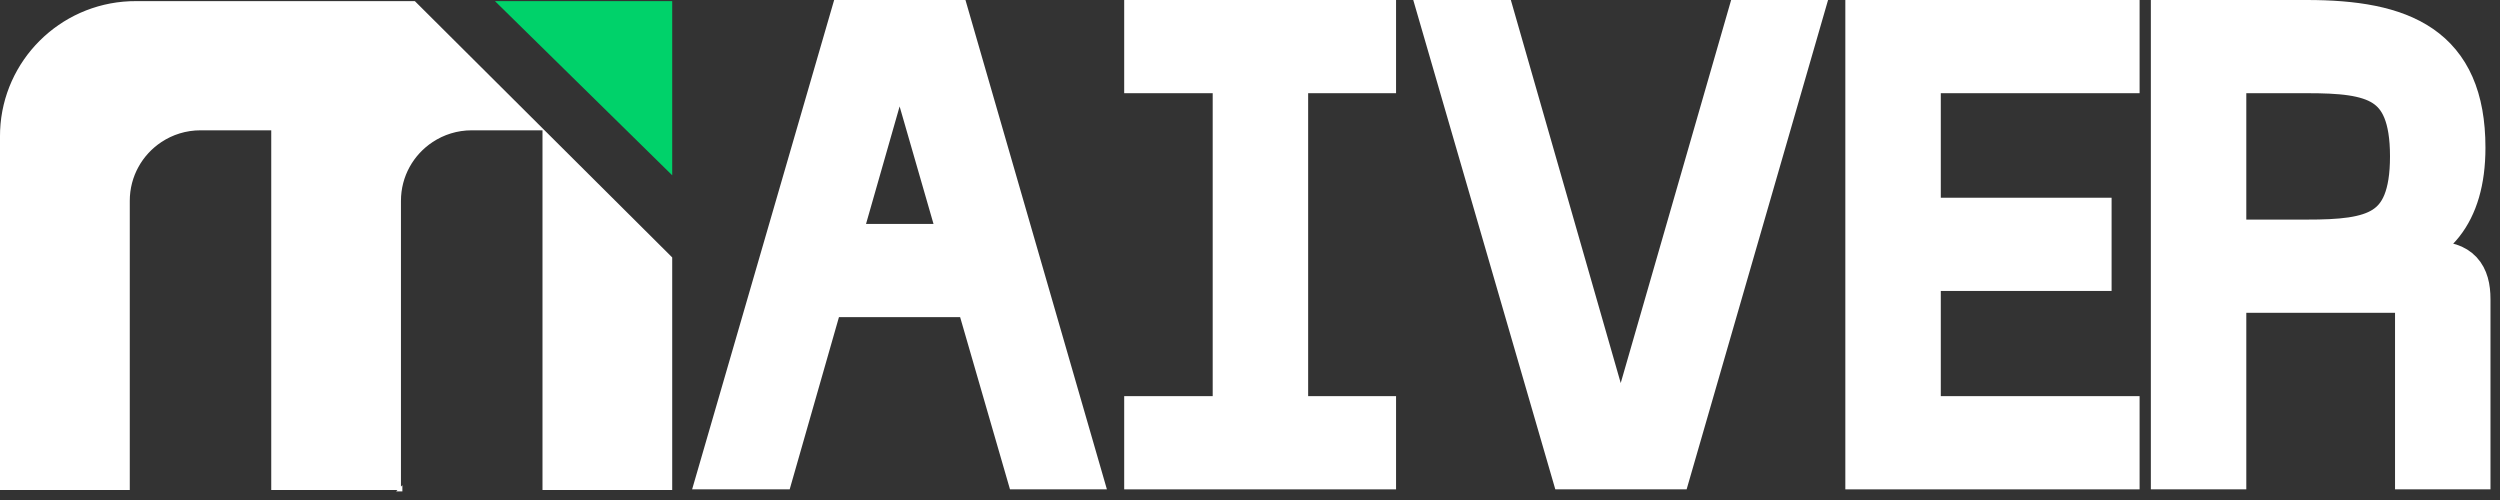 <svg xmlns="http://www.w3.org/2000/svg" width="140" height="28" viewBox="0 0 140 28" fill="none"><rect x="0" y="0" width="140" height="28" fill="#333333" stroke="none"/><path d="M37.564 0.143V9.627L27.913 0.143H37.564Z" fill="#00D26A" stroke="#00D26A" stroke-width="0.159"></path><path d="M24.181 7.891C23.09 8.611 22.374 9.846 22.374 11.245V27.361H15.269V7.297V7.218H15.19H11.229C10.402 7.218 9.633 7.465 8.993 7.891C7.904 8.611 7.188 9.846 7.188 11.245V27.361H0.079V7.627C0.079 7.518 0.081 7.408 0.086 7.301L0.086 7.301C0.253 3.428 3.377 0.316 7.267 0.149L7.267 0.149C7.375 0.144 7.485 0.143 7.595 0.143H23.199L30.303 7.218H26.416C25.59 7.218 24.822 7.465 24.181 7.891ZM24.181 7.891C24.181 7.891 24.181 7.891 24.181 7.891L24.225 7.957L24.181 7.891C24.181 7.891 24.181 7.891 24.181 7.891ZM30.459 27.361V7.373L37.564 14.449V27.361H30.459ZM22.454 27.361V27.44H22.374L22.454 27.361Z" fill="white"></path><path d="M24.181 7.891C23.09 8.611 22.374 9.846 22.374 11.245V27.361H15.269V7.297V7.218H15.19H11.229C10.402 7.218 9.633 7.465 8.993 7.891C7.904 8.611 7.188 9.846 7.188 11.245V27.361H0.079V7.627C0.079 7.518 0.081 7.408 0.086 7.301L0.086 7.301C0.253 3.428 3.377 0.316 7.267 0.149L7.267 0.149C7.375 0.144 7.485 0.143 7.595 0.143H23.199L30.303 7.218H26.416C25.59 7.218 24.822 7.465 24.181 7.891ZM24.181 7.891C24.181 7.891 24.181 7.891 24.181 7.891ZM24.181 7.891L24.225 7.957L24.181 7.891C24.181 7.891 24.181 7.891 24.181 7.891ZM30.459 27.361V7.373L37.564 14.449V27.361H30.459ZM22.454 27.361V27.44H22.374L22.454 27.361Z" stroke="white" stroke-width="0.159"></path><path d="M54.81 16.374H45.935L43.176 26.017H40.605L47.754 1.387H53.023L60.142 26.017H57.602L54.81 16.374ZM54.121 13.929L50.735 2.19H50.014L46.658 13.929H54.121Z" fill="white" stroke="white" stroke-width="2.774" stroke-miterlimit="10"></path><path d="M71.869 3.832V23.571H76.792V26.017H64.342V23.571H69.298V3.832H64.342V1.387H76.792V3.832H71.869Z" fill="white" stroke="white" stroke-width="2.774" stroke-miterlimit="10"></path><path d="M83.562 1.387L90.397 25.213H91.119L97.987 1.387H100.527L93.408 26.017H88.139L80.989 1.387H83.56H83.562Z" fill="white" stroke="white" stroke-width="2.774" stroke-miterlimit="10"></path><path d="M104.726 1.387H118.43V3.832H107.297V12.46H116.862V14.906H107.297V23.571H118.43V26.017H104.726V1.387Z" fill="white" stroke="white" stroke-width="2.774" stroke-miterlimit="10"></path><path d="M121.835 1.387H129.174C134.442 1.387 137.798 2.75 137.798 8.269C137.798 11.973 136.073 13.615 133.69 14.068V14.906H136.324C137.579 14.906 138.08 15.466 138.08 16.758V26.015H135.509V16.129H124.406V26.015H121.835V1.387ZM129.174 13.684C132.938 13.684 135.227 13.265 135.227 8.758C135.227 4.251 132.938 3.832 129.174 3.832H124.406V13.684H129.174Z" fill="white" stroke="white" stroke-width="2.774" stroke-miterlimit="10"></path></svg>